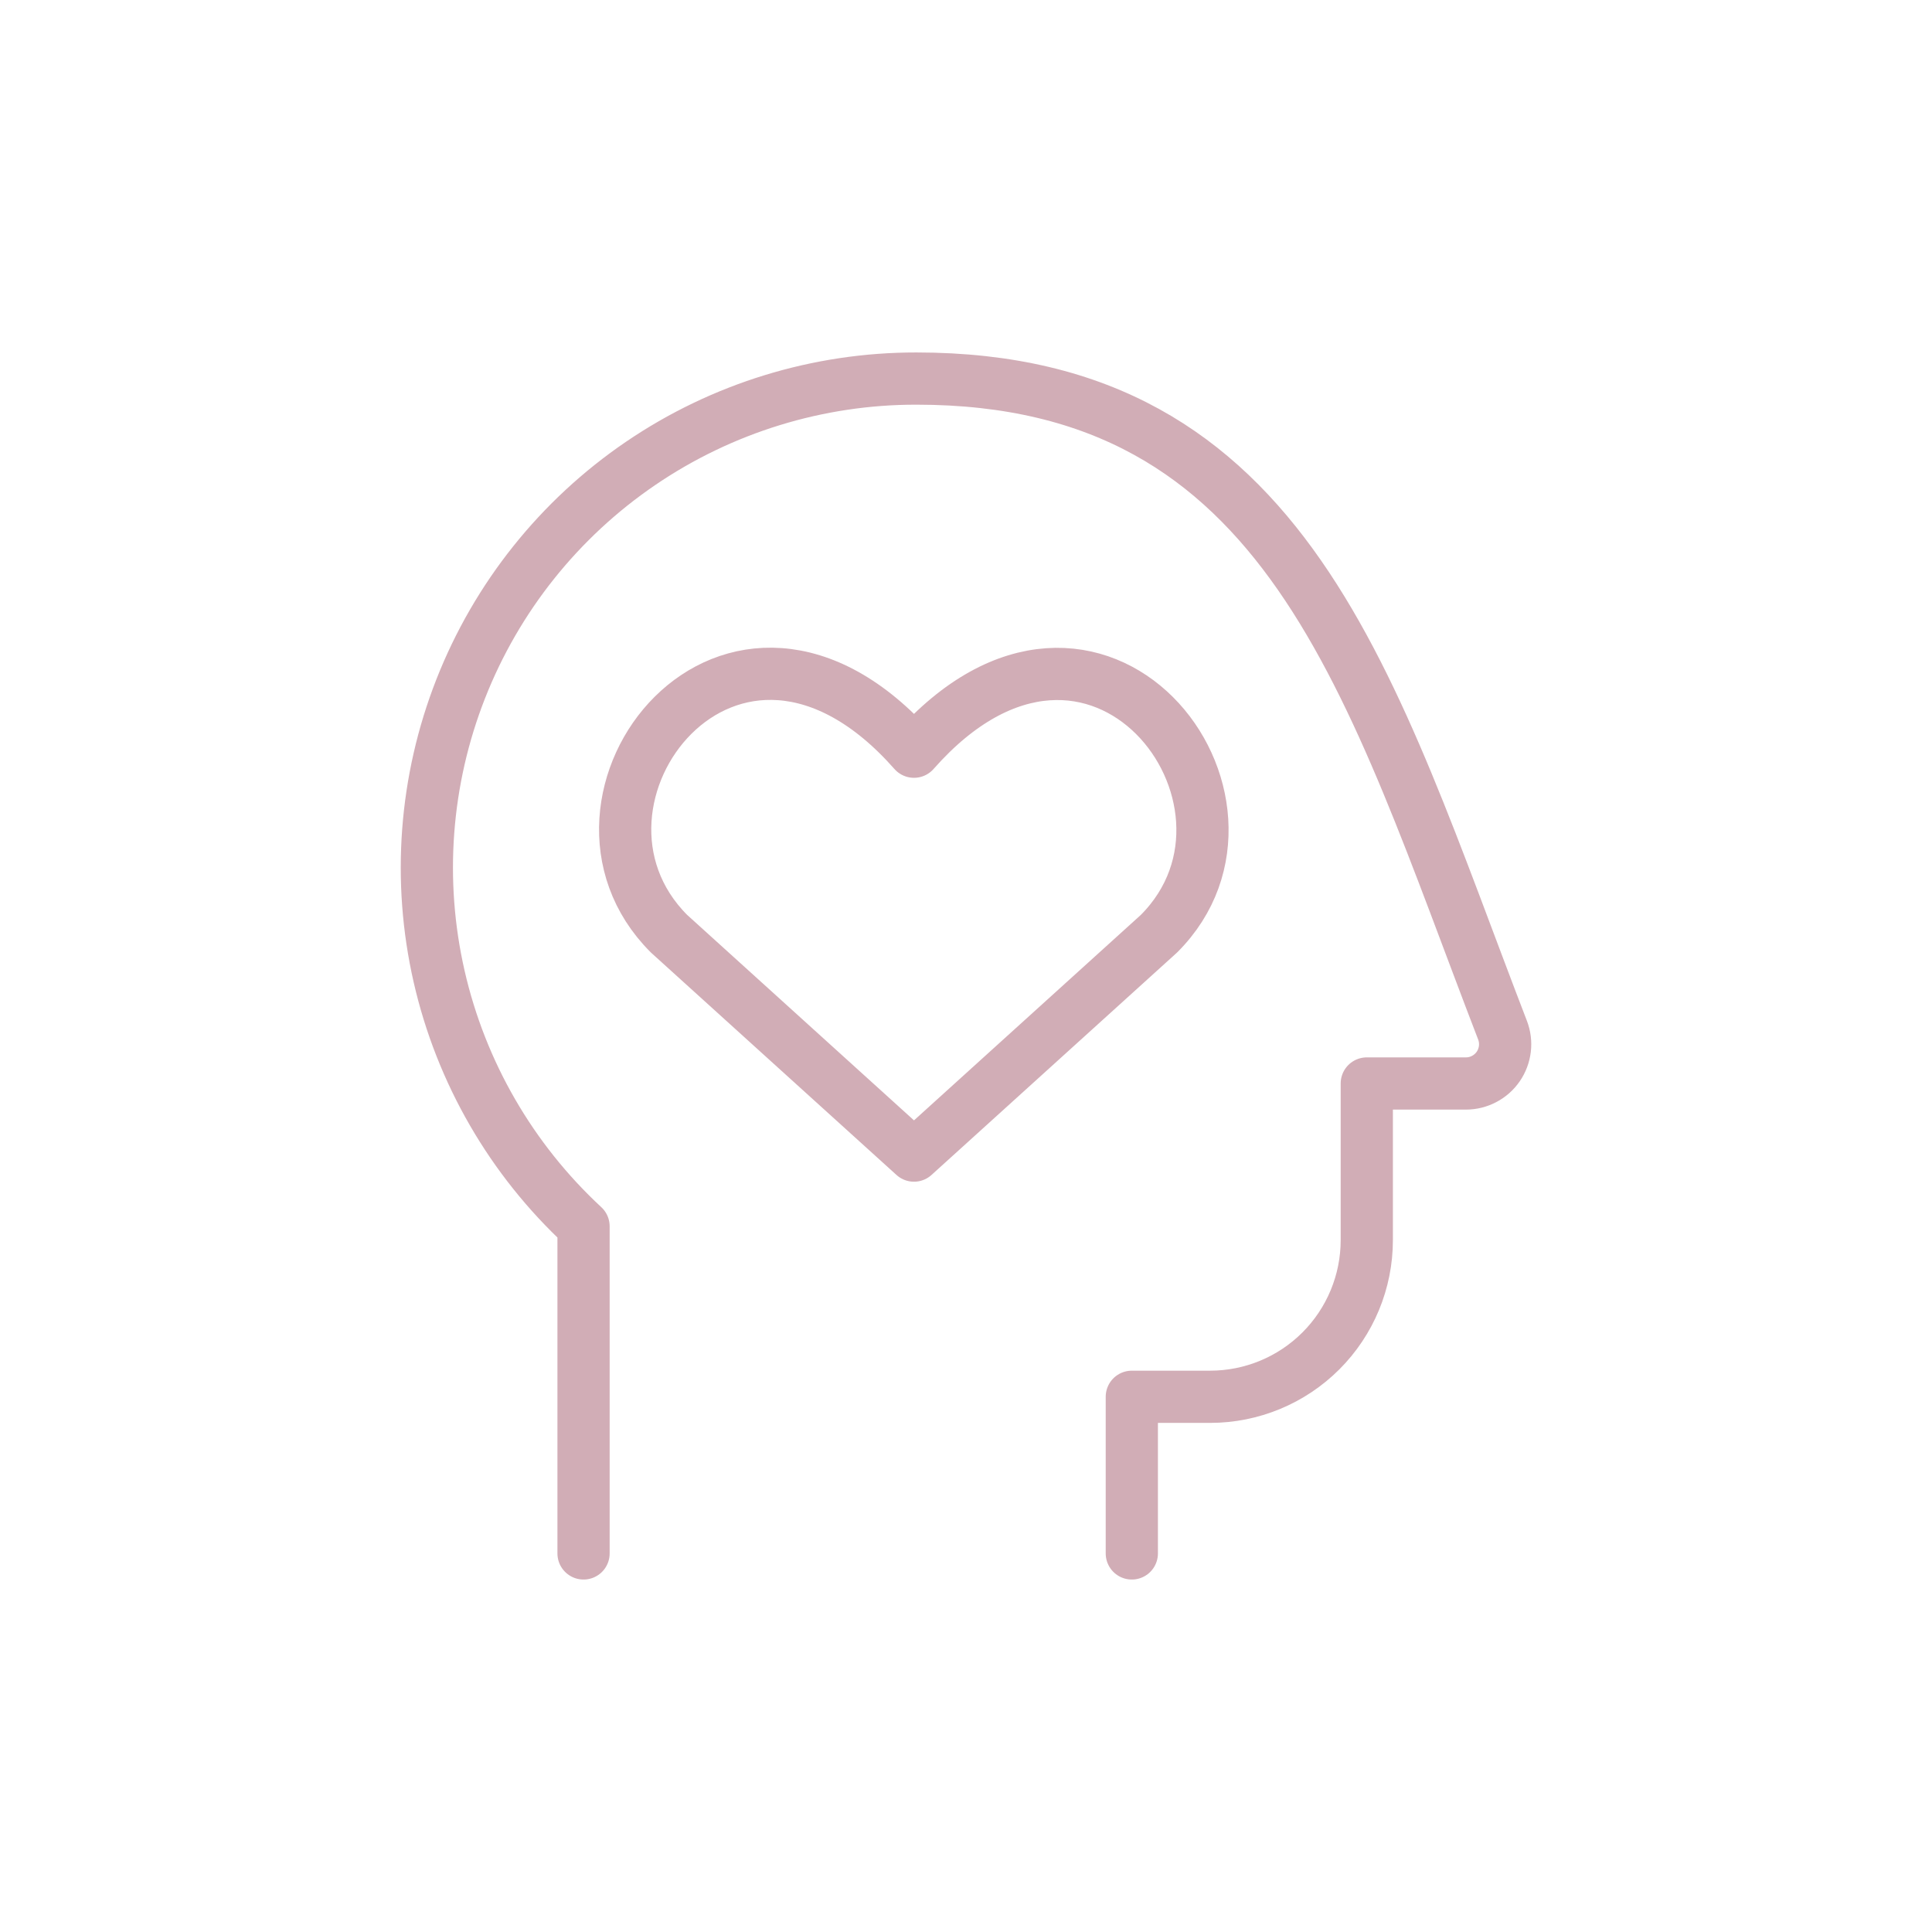 <svg xmlns="http://www.w3.org/2000/svg" xmlns:xlink="http://www.w3.org/1999/xlink" width="74" height="74" viewBox="0 0 74 74" style="fill:none;stroke:none;fill-rule:evenodd;clip-rule:evenodd;stroke-linecap:round;stroke-linejoin:round;stroke-miterlimit:1.5;"><g id="items" style="isolation: isolate"><g id="blend" style="mix-blend-mode: normal"><g id="g-root-sear_1um68z21x5c7ig-fill" data-item-order="0" transform="translate(3, 3)"></g><g id="g-root-sear_1um68z21x5c7ig-stroke" data-item-order="0" transform="translate(3, 3)"><g id="sear_1um68z21x5c7ig-stroke" fill="none" stroke-linecap="round" stroke-linejoin="round" stroke-miterlimit="4" stroke="#d1adb6" stroke-width="2"><g><path d="M 19.351 56.5L 19.351 43.97C 16.587 41.41 14.66 38.076 13.82 34.403C 12.981 30.731 13.269 26.891 14.646 23.384C 16.022 19.878 18.425 16.868 21.539 14.748C 24.653 12.628 28.334 11.496 32.101 11.5C 46.379 11.5 49.461 23.256 54.551 36.46C 54.638 36.687 54.669 36.932 54.64 37.174C 54.611 37.416 54.525 37.647 54.387 37.848C 54.249 38.049 54.065 38.213 53.849 38.326C 53.634 38.44 53.394 38.5 53.151 38.5L 49.351 38.5L 49.351 44.5C 49.351 46.091 48.719 47.617 47.593 48.743C 46.468 49.868 44.942 50.5 43.351 50.5L 40.351 50.5L 40.351 56.5M 32.008 41.262L 22.624 32.762C 17.524 27.662 25.021 17.869 32.008 25.792C 38.995 17.869 46.459 27.696 41.392 32.762L 32.008 41.262Z"></path></g></g></g></g></g></svg>